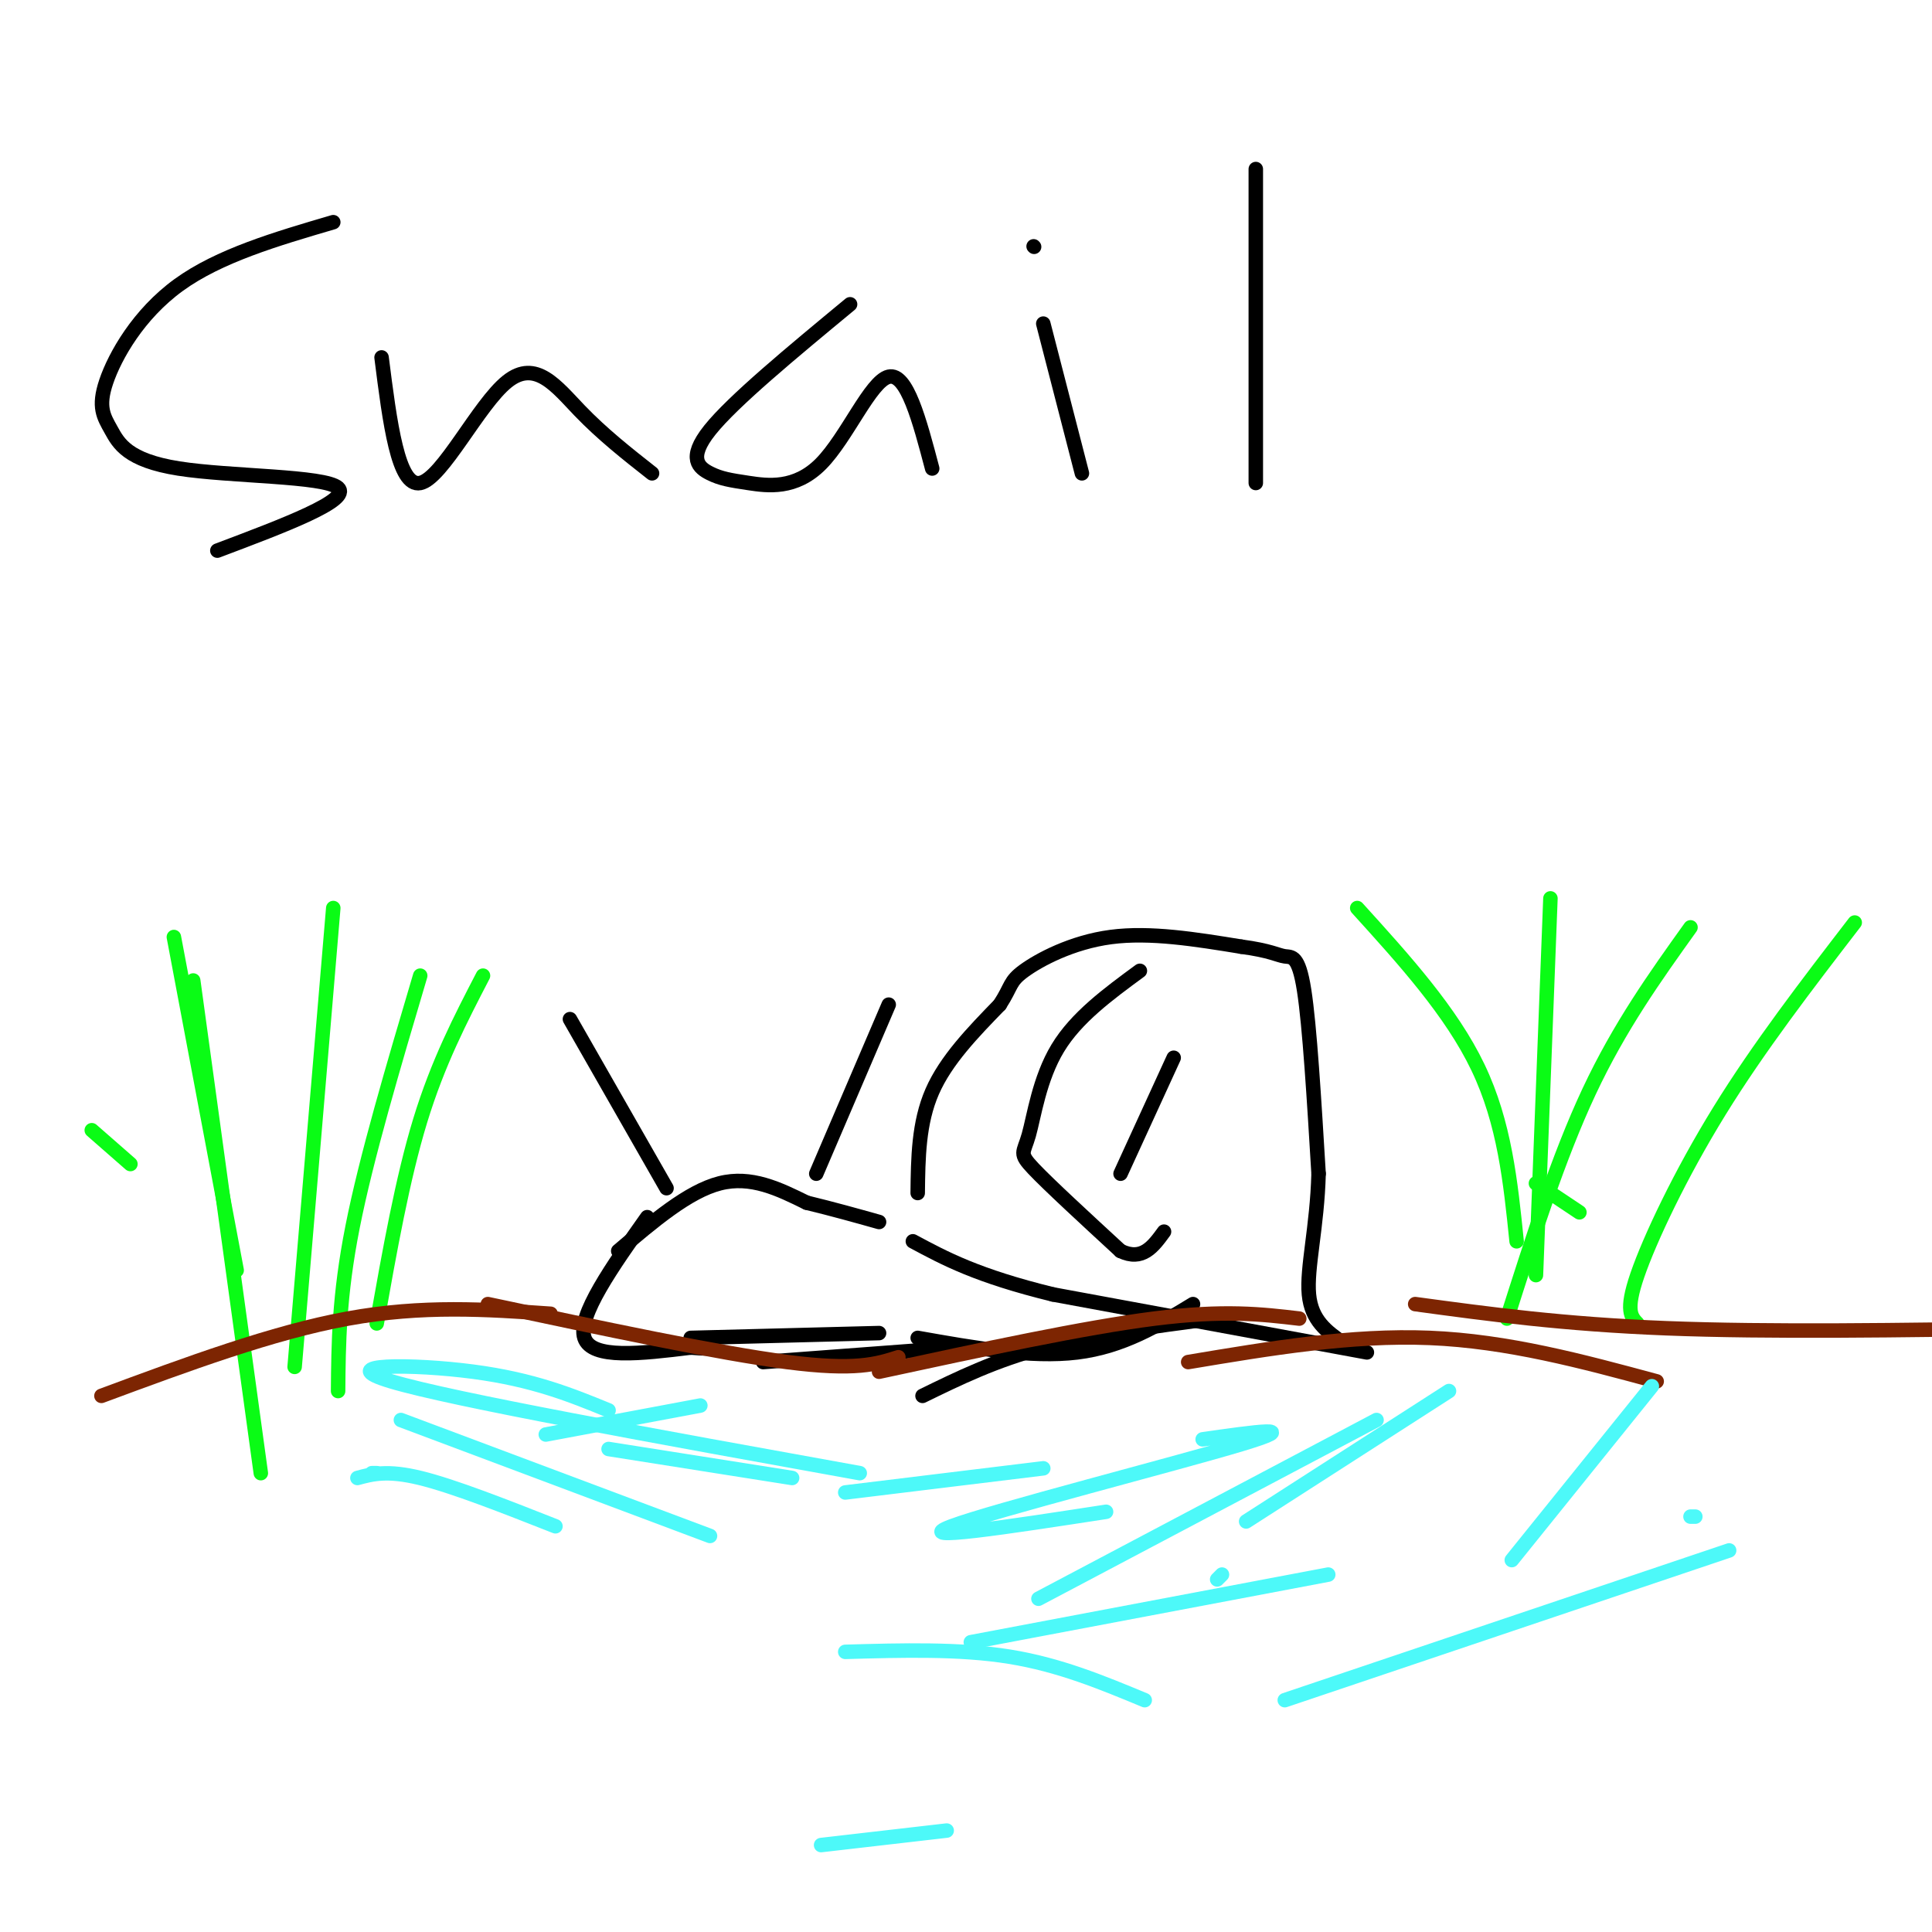 <svg viewBox='0 0 400 400' version='1.1' xmlns='http://www.w3.org/2000/svg' xmlns:xlink='http://www.w3.org/1999/xlink'><g fill='none' stroke='#000000' stroke-width='3' stroke-linecap='round' stroke-linejoin='round'><path d='M118,211c0.000,0.000 20.000,35.000 20,35'/><path d='M128,259c7.250,-6.167 14.500,-12.333 21,-14c6.500,-1.667 12.250,1.167 18,4'/><path d='M167,249c5.500,1.333 10.250,2.667 15,4'/><path d='M169,243c0.000,0.000 15.000,-35.000 15,-35'/><path d='M134,252c-7.250,10.250 -14.500,20.500 -13,25c1.500,4.500 11.750,3.250 22,2'/><path d='M143,279c4.167,0.333 3.583,0.167 3,0'/><path d='M143,277c0.000,0.000 39.000,-1.000 39,-1'/><path d='M158,282c0.000,0.000 40.000,-3.000 40,-3'/><path d='M190,247c0.083,-7.250 0.167,-14.500 3,-21c2.833,-6.500 8.417,-12.250 14,-18'/><path d='M207,208c2.548,-3.929 1.917,-4.750 5,-7c3.083,-2.250 9.881,-5.929 18,-7c8.119,-1.071 17.560,0.464 27,2'/><path d='M257,196c6.012,0.798 7.542,1.792 9,2c1.458,0.208 2.845,-0.369 4,7c1.155,7.369 2.077,22.685 3,38'/><path d='M273,243c-0.289,11.022 -2.511,19.578 -2,25c0.511,5.422 3.756,7.711 7,10'/><path d='M278,278c1.167,1.667 0.583,0.833 0,0'/><path d='M283,280c0.000,0.000 -65.000,-12.000 -65,-12'/><path d='M218,268c-15.667,-3.833 -22.333,-7.417 -29,-11'/><path d='M191,289c7.500,-3.667 15.000,-7.333 25,-10c10.000,-2.667 22.500,-4.333 35,-6'/><path d='M190,277c11.750,2.083 23.500,4.167 33,3c9.500,-1.167 16.750,-5.583 24,-10'/><path d='M236,201c-6.583,4.833 -13.167,9.667 -17,16c-3.833,6.333 -4.917,14.167 -6,18c-1.083,3.833 -2.167,3.667 1,7c3.167,3.333 10.583,10.167 18,17'/><path d='M232,259c4.500,2.167 6.750,-0.917 9,-4'/><path d='M243,219c0.000,0.000 -11.000,24.000 -11,24'/></g>
<g fill='none' stroke='#0AFC15' stroke-width='3' stroke-linecap='round' stroke-linejoin='round'><path d='M36,194c0.000,0.000 13.000,69.000 13,69'/><path d='M69,188c0.000,0.000 -8.000,95.000 -8,95'/><path d='M87,202c-5.583,18.833 -11.167,37.667 -14,52c-2.833,14.333 -2.917,24.167 -3,34'/><path d='M100,202c-4.667,9.000 -9.333,18.000 -13,30c-3.667,12.000 -6.333,27.000 -9,42'/><path d='M40,203c0.000,0.000 14.000,102.000 14,102'/><path d='M19,234c0.000,0.000 8.000,7.000 8,7'/><path d='M281,188c9.750,10.750 19.500,21.500 25,33c5.500,11.500 6.750,23.750 8,36'/><path d='M350,192c-7.333,10.250 -14.667,20.500 -21,34c-6.333,13.500 -11.667,30.250 -17,47'/><path d='M384,191c-9.933,12.911 -19.867,25.822 -28,39c-8.133,13.178 -14.467,26.622 -17,34c-2.533,7.378 -1.267,8.689 0,10'/><path d='M321,186c0.000,0.000 -3.000,78.000 -3,78'/><path d='M318,245c0.000,0.000 9.000,6.000 9,6'/></g>
<g fill='none' stroke='#7D2502' stroke-width='3' stroke-linecap='round' stroke-linejoin='round'><path d='M21,289c17.750,-6.583 35.500,-13.167 51,-16c15.500,-2.833 28.750,-1.917 42,-1'/><path d='M101,270c23.917,5.083 47.833,10.167 62,12c14.167,1.833 18.583,0.417 23,-1'/><path d='M182,284c21.250,-4.583 42.500,-9.167 57,-11c14.500,-1.833 22.250,-0.917 30,0'/><path d='M246,282c16.917,-2.833 33.833,-5.667 50,-5c16.167,0.667 31.583,4.833 47,9'/><path d='M293,270c15.333,2.083 30.667,4.167 52,5c21.333,0.833 48.667,0.417 76,0'/></g>
<g fill='none' stroke='#4DF9F9' stroke-width='3' stroke-linecap='round' stroke-linejoin='round'><path d='M77,305c0.000,0.000 1.000,0.000 1,0'/><path d='M175,309c0.000,0.000 41.000,-5.000 41,-5'/><path d='M126,300c0.000,0.000 38.000,6.000 38,6'/><path d='M178,305c-42.222,-7.622 -84.444,-15.244 -97,-19c-12.556,-3.756 4.556,-3.644 17,-2c12.444,1.644 20.222,4.822 28,8'/><path d='M83,294c0.000,0.000 64.000,24.000 64,24'/><path d='M215,331c0.000,0.000 70.000,-37.000 70,-37'/><path d='M258,315c0.000,0.000 42.000,-27.000 42,-27'/><path d='M229,313c-20.356,3.133 -40.711,6.267 -32,3c8.711,-3.267 46.489,-12.933 60,-17c13.511,-4.067 2.756,-2.533 -8,-1'/><path d='M113,297c0.000,0.000 32.000,-6.000 32,-6'/><path d='M74,306c3.083,-0.833 6.167,-1.667 13,0c6.833,1.667 17.417,5.833 28,10'/><path d='M201,340c0.000,0.000 74.000,-14.000 74,-14'/><path d='M313,323c0.000,0.000 29.000,-36.000 29,-36'/><path d='M253,326c0.000,0.000 -1.000,1.000 -1,1'/><path d='M175,342c11.833,-0.333 23.667,-0.667 34,1c10.333,1.667 19.167,5.333 28,9'/><path d='M266,352c0.000,0.000 92.000,-31.000 92,-31'/><path d='M351,314c0.000,0.000 -1.000,0.000 -1,0'/><path d='M170,382c0.000,0.000 26.000,-3.000 26,-3'/></g>
<g fill='none' stroke='#000000' stroke-width='3' stroke-linecap='round' stroke-linejoin='round'><path d='M69,46c-11.828,3.471 -23.656,6.942 -32,13c-8.344,6.058 -13.203,14.703 -15,20c-1.797,5.297 -0.533,7.244 1,10c1.533,2.756 3.336,6.319 14,8c10.664,1.681 30.190,1.480 33,4c2.810,2.520 -11.095,7.760 -25,13'/><path d='M79,74c1.702,13.464 3.405,26.929 8,26c4.595,-0.929 12.083,-16.250 18,-21c5.917,-4.750 10.262,1.071 15,6c4.738,4.929 9.869,8.964 15,13'/><path d='M176,63c-12.110,10.016 -24.220,20.032 -29,26c-4.780,5.968 -2.231,7.886 0,9c2.231,1.114 4.144,1.422 8,2c3.856,0.578 9.653,1.425 15,-4c5.347,-5.425 10.242,-17.121 14,-18c3.758,-0.879 6.379,9.061 9,19'/><path d='M216,67c0.000,0.000 8.000,31.000 8,31'/><path d='M214,51c0.000,0.000 0.100,0.100 0.1,0.1'/><path d='M260,35c0.000,0.000 0.000,65.000 0,65'/></g>
</svg>